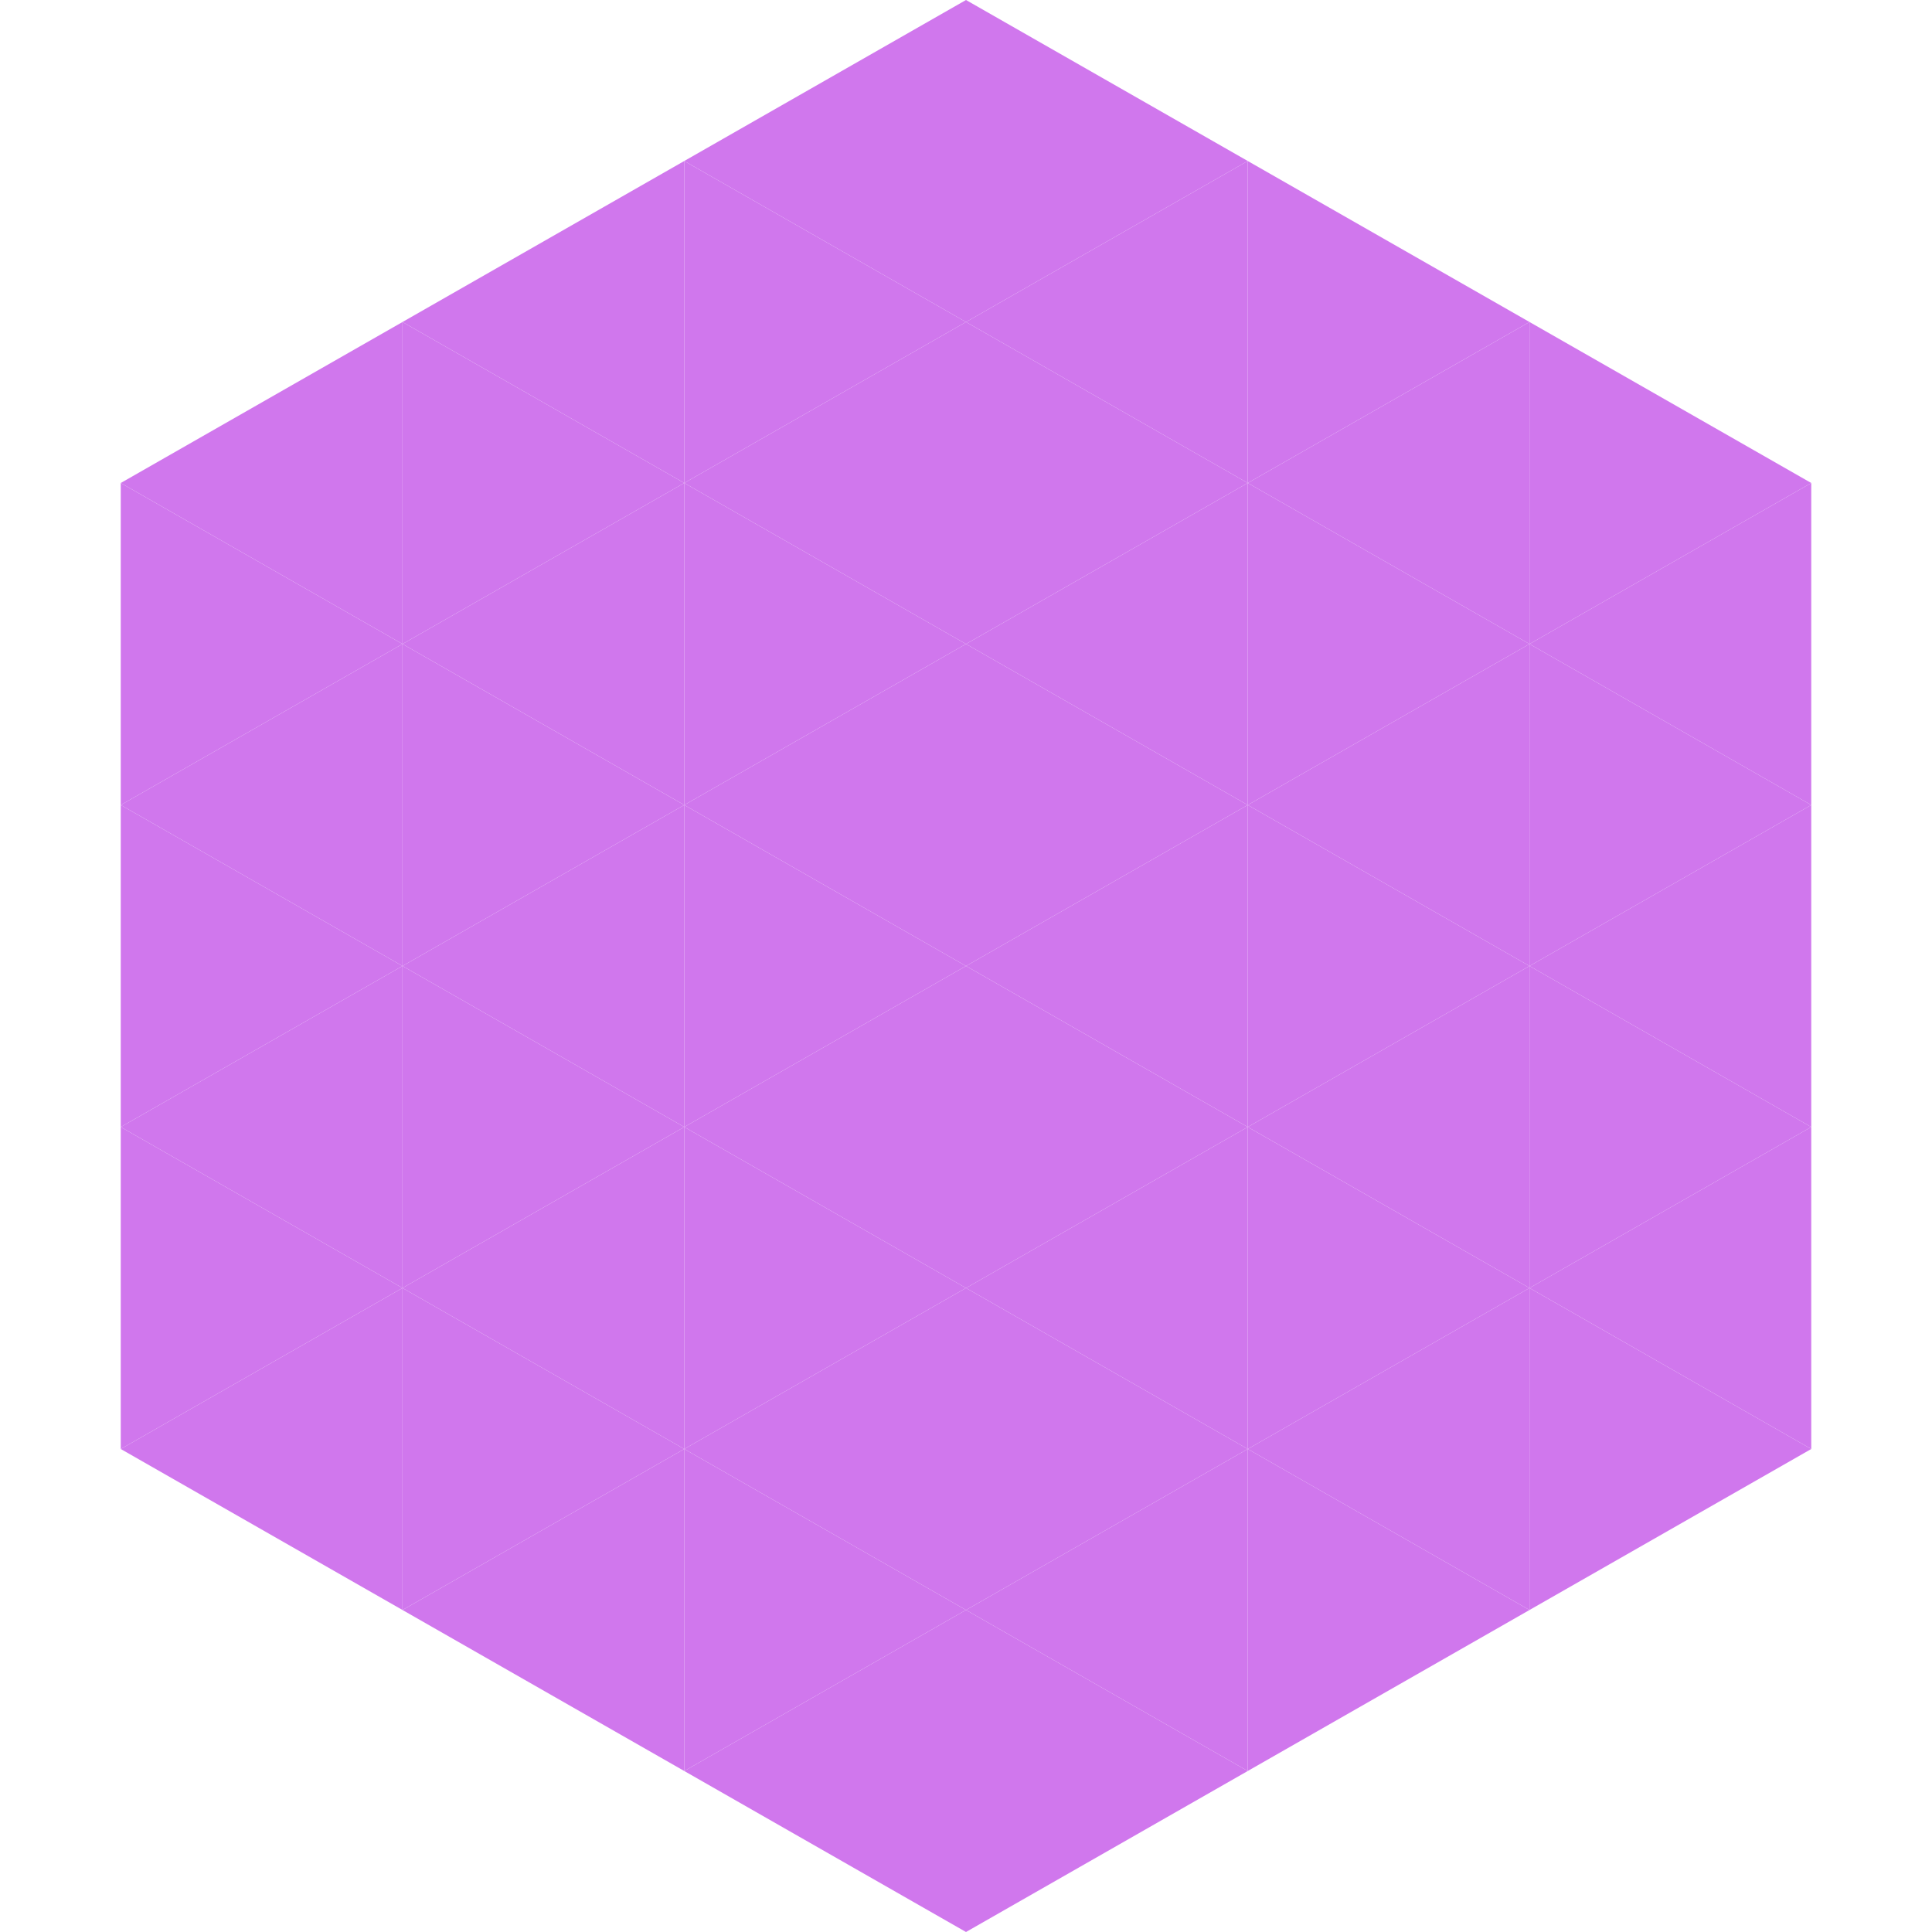 <?xml version="1.0"?>
<!-- Generated by SVGo -->
<svg width="240" height="240"
     xmlns="http://www.w3.org/2000/svg"
     xmlns:xlink="http://www.w3.org/1999/xlink">
<polygon points="50,40 15,60 50,80" style="fill:rgb(208,119,237)" />
<polygon points="190,40 225,60 190,80" style="fill:rgb(208,119,237)" />
<polygon points="15,60 50,80 15,100" style="fill:rgb(208,119,237)" />
<polygon points="225,60 190,80 225,100" style="fill:rgb(208,119,237)" />
<polygon points="50,80 15,100 50,120" style="fill:rgb(208,119,237)" />
<polygon points="190,80 225,100 190,120" style="fill:rgb(208,119,237)" />
<polygon points="15,100 50,120 15,140" style="fill:rgb(208,119,237)" />
<polygon points="225,100 190,120 225,140" style="fill:rgb(208,119,237)" />
<polygon points="50,120 15,140 50,160" style="fill:rgb(208,119,237)" />
<polygon points="190,120 225,140 190,160" style="fill:rgb(208,119,237)" />
<polygon points="15,140 50,160 15,180" style="fill:rgb(208,119,237)" />
<polygon points="225,140 190,160 225,180" style="fill:rgb(208,119,237)" />
<polygon points="50,160 15,180 50,200" style="fill:rgb(208,119,237)" />
<polygon points="190,160 225,180 190,200" style="fill:rgb(208,119,237)" />
<polygon points="15,180 50,200 15,220" style="fill:rgb(255,255,255); fill-opacity:0" />
<polygon points="225,180 190,200 225,220" style="fill:rgb(255,255,255); fill-opacity:0" />
<polygon points="50,0 85,20 50,40" style="fill:rgb(255,255,255); fill-opacity:0" />
<polygon points="190,0 155,20 190,40" style="fill:rgb(255,255,255); fill-opacity:0" />
<polygon points="85,20 50,40 85,60" style="fill:rgb(208,119,237)" />
<polygon points="155,20 190,40 155,60" style="fill:rgb(208,119,237)" />
<polygon points="50,40 85,60 50,80" style="fill:rgb(208,119,237)" />
<polygon points="190,40 155,60 190,80" style="fill:rgb(208,119,237)" />
<polygon points="85,60 50,80 85,100" style="fill:rgb(208,119,237)" />
<polygon points="155,60 190,80 155,100" style="fill:rgb(208,119,237)" />
<polygon points="50,80 85,100 50,120" style="fill:rgb(208,119,237)" />
<polygon points="190,80 155,100 190,120" style="fill:rgb(208,119,237)" />
<polygon points="85,100 50,120 85,140" style="fill:rgb(208,119,237)" />
<polygon points="155,100 190,120 155,140" style="fill:rgb(208,119,237)" />
<polygon points="50,120 85,140 50,160" style="fill:rgb(208,119,237)" />
<polygon points="190,120 155,140 190,160" style="fill:rgb(208,119,237)" />
<polygon points="85,140 50,160 85,180" style="fill:rgb(208,119,237)" />
<polygon points="155,140 190,160 155,180" style="fill:rgb(208,119,237)" />
<polygon points="50,160 85,180 50,200" style="fill:rgb(208,119,237)" />
<polygon points="190,160 155,180 190,200" style="fill:rgb(208,119,237)" />
<polygon points="85,180 50,200 85,220" style="fill:rgb(208,119,237)" />
<polygon points="155,180 190,200 155,220" style="fill:rgb(208,119,237)" />
<polygon points="120,0 85,20 120,40" style="fill:rgb(208,119,237)" />
<polygon points="120,0 155,20 120,40" style="fill:rgb(208,119,237)" />
<polygon points="85,20 120,40 85,60" style="fill:rgb(208,119,237)" />
<polygon points="155,20 120,40 155,60" style="fill:rgb(208,119,237)" />
<polygon points="120,40 85,60 120,80" style="fill:rgb(208,119,237)" />
<polygon points="120,40 155,60 120,80" style="fill:rgb(208,119,237)" />
<polygon points="85,60 120,80 85,100" style="fill:rgb(208,119,237)" />
<polygon points="155,60 120,80 155,100" style="fill:rgb(208,119,237)" />
<polygon points="120,80 85,100 120,120" style="fill:rgb(208,119,237)" />
<polygon points="120,80 155,100 120,120" style="fill:rgb(208,119,237)" />
<polygon points="85,100 120,120 85,140" style="fill:rgb(208,119,237)" />
<polygon points="155,100 120,120 155,140" style="fill:rgb(208,119,237)" />
<polygon points="120,120 85,140 120,160" style="fill:rgb(208,119,237)" />
<polygon points="120,120 155,140 120,160" style="fill:rgb(208,119,237)" />
<polygon points="85,140 120,160 85,180" style="fill:rgb(208,119,237)" />
<polygon points="155,140 120,160 155,180" style="fill:rgb(208,119,237)" />
<polygon points="120,160 85,180 120,200" style="fill:rgb(208,119,237)" />
<polygon points="120,160 155,180 120,200" style="fill:rgb(208,119,237)" />
<polygon points="85,180 120,200 85,220" style="fill:rgb(208,119,237)" />
<polygon points="155,180 120,200 155,220" style="fill:rgb(208,119,237)" />
<polygon points="120,200 85,220 120,240" style="fill:rgb(208,119,237)" />
<polygon points="120,200 155,220 120,240" style="fill:rgb(208,119,237)" />
<polygon points="85,220 120,240 85,260" style="fill:rgb(255,255,255); fill-opacity:0" />
<polygon points="155,220 120,240 155,260" style="fill:rgb(255,255,255); fill-opacity:0" />
</svg>
